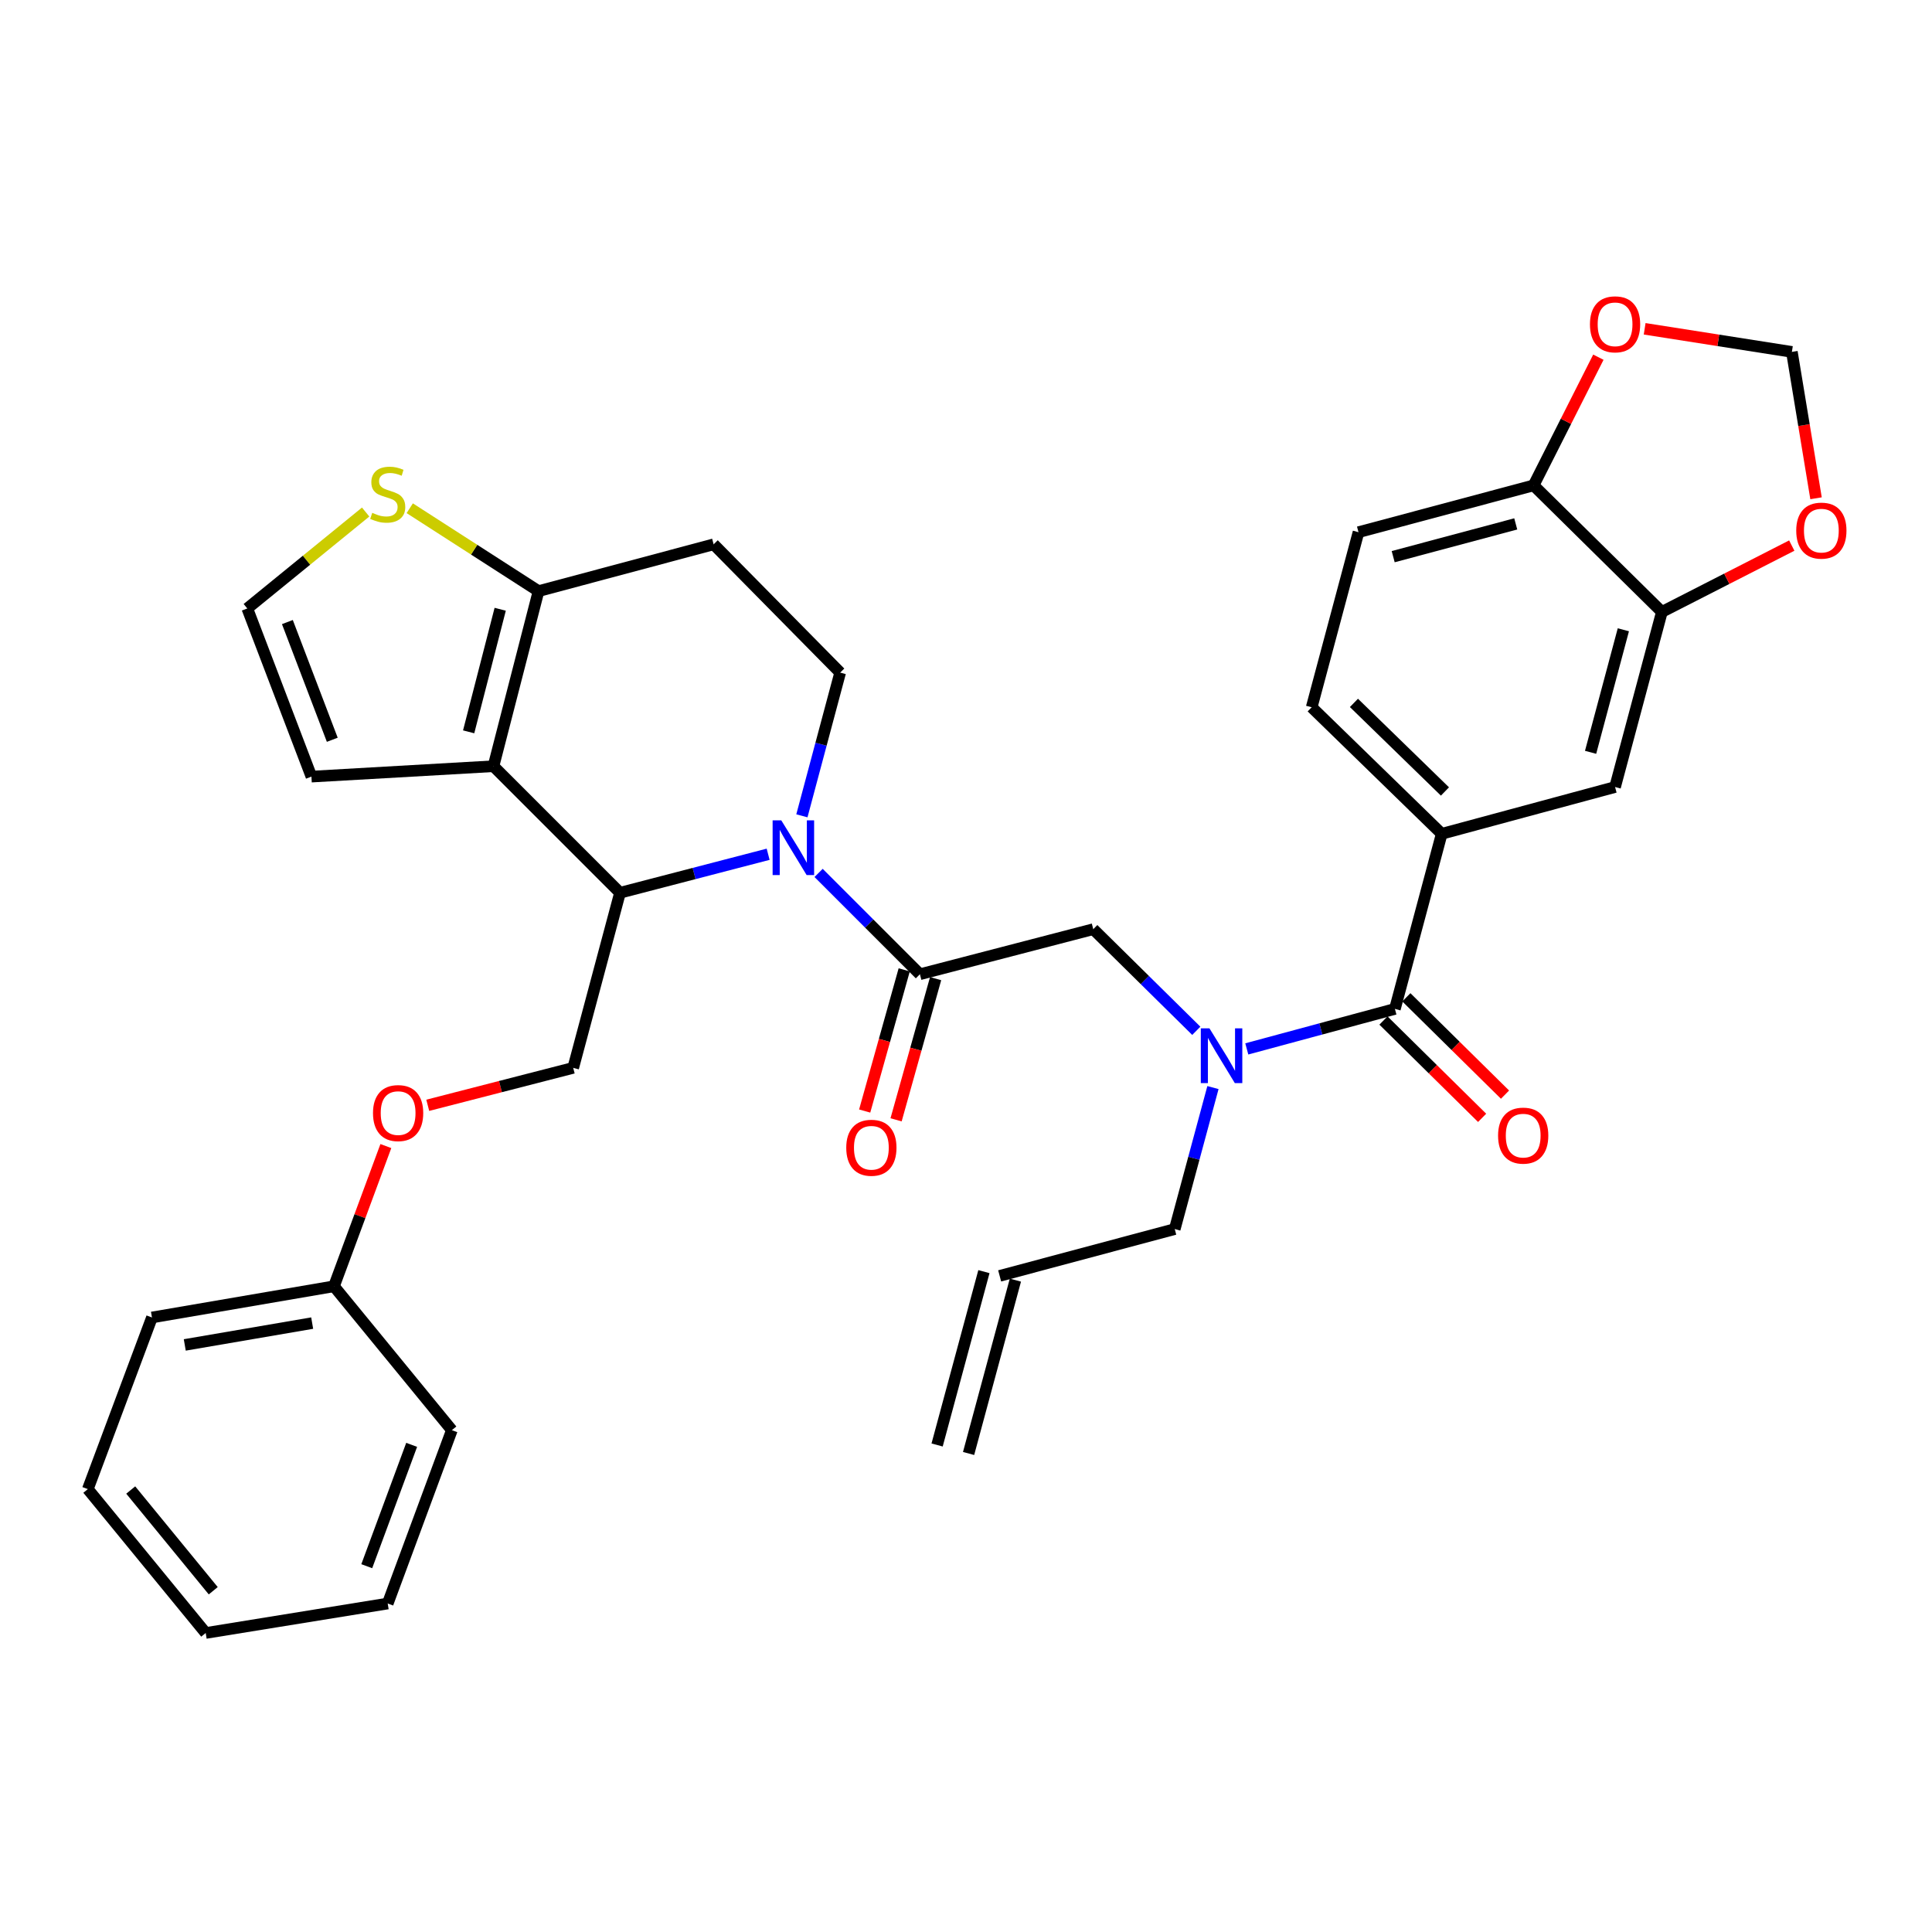 <?xml version='1.0' encoding='iso-8859-1'?>
<svg version='1.1' baseProfile='full'
              xmlns='http://www.w3.org/2000/svg'
                      xmlns:rdkit='http://www.rdkit.org/xml'
                      xmlns:xlink='http://www.w3.org/1999/xlink'
                  xml:space='preserve'
width='1000px' height='1000px' viewBox='0 0 1000 1000'>
<!-- END OF HEADER -->
<rect style='opacity:1.0;fill:#FFFFFF;stroke:none' width='1000' height='1000' x='0' y='0'> </rect>
<path class='bond-0' d='M 703.156,275.457 L 793.784,251.23' style='fill:none;fill-rule:evenodd;stroke:#000000;stroke-width:6px;stroke-linecap:butt;stroke-linejoin:miter;stroke-opacity:1' />
<path class='bond-0' d='M 721.109,288.127 L 784.548,271.168' style='fill:none;fill-rule:evenodd;stroke:#000000;stroke-width:6px;stroke-linecap:butt;stroke-linejoin:miter;stroke-opacity:1' />
<path class='bond-1' d='M 703.156,275.457 L 678.929,366.085' style='fill:none;fill-rule:evenodd;stroke:#000000;stroke-width:6px;stroke-linecap:butt;stroke-linejoin:miter;stroke-opacity:1' />
<path class='bond-2' d='M 619.202,533.545 L 592.538,507.243' style='fill:none;fill-rule:evenodd;stroke:#0000FF;stroke-width:6px;stroke-linecap:butt;stroke-linejoin:miter;stroke-opacity:1' />
<path class='bond-2' d='M 592.538,507.243 L 565.874,480.94' style='fill:none;fill-rule:evenodd;stroke:#000000;stroke-width:6px;stroke-linecap:butt;stroke-linejoin:miter;stroke-opacity:1' />
<path class='bond-3' d='M 645.338,542.913 L 683.67,532.563' style='fill:none;fill-rule:evenodd;stroke:#0000FF;stroke-width:6px;stroke-linecap:butt;stroke-linejoin:miter;stroke-opacity:1' />
<path class='bond-3' d='M 683.67,532.563 L 722.002,522.213' style='fill:none;fill-rule:evenodd;stroke:#000000;stroke-width:6px;stroke-linecap:butt;stroke-linejoin:miter;stroke-opacity:1' />
<path class='bond-4' d='M 627.823,562.924 L 617.935,599.546' style='fill:none;fill-rule:evenodd;stroke:#0000FF;stroke-width:6px;stroke-linecap:butt;stroke-linejoin:miter;stroke-opacity:1' />
<path class='bond-4' d='M 617.935,599.546 L 608.047,636.167' style='fill:none;fill-rule:evenodd;stroke:#000000;stroke-width:6px;stroke-linecap:butt;stroke-linejoin:miter;stroke-opacity:1' />
<path class='bond-5' d='M 716.076,528.22 L 741.61,553.408' style='fill:none;fill-rule:evenodd;stroke:#000000;stroke-width:6px;stroke-linecap:butt;stroke-linejoin:miter;stroke-opacity:1' />
<path class='bond-5' d='M 741.61,553.408 L 767.144,578.596' style='fill:none;fill-rule:evenodd;stroke:#FF0000;stroke-width:6px;stroke-linecap:butt;stroke-linejoin:miter;stroke-opacity:1' />
<path class='bond-5' d='M 727.927,516.205 L 753.462,541.393' style='fill:none;fill-rule:evenodd;stroke:#000000;stroke-width:6px;stroke-linecap:butt;stroke-linejoin:miter;stroke-opacity:1' />
<path class='bond-5' d='M 753.462,541.393 L 778.996,566.581' style='fill:none;fill-rule:evenodd;stroke:#FF0000;stroke-width:6px;stroke-linecap:butt;stroke-linejoin:miter;stroke-opacity:1' />
<path class='bond-6' d='M 722.002,522.213 L 746.229,431.585' style='fill:none;fill-rule:evenodd;stroke:#000000;stroke-width:6px;stroke-linecap:butt;stroke-linejoin:miter;stroke-opacity:1' />
<path class='bond-7' d='M 678.929,366.085 L 746.229,431.585' style='fill:none;fill-rule:evenodd;stroke:#000000;stroke-width:6px;stroke-linecap:butt;stroke-linejoin:miter;stroke-opacity:1' />
<path class='bond-7' d='M 700.794,363.816 L 747.905,409.666' style='fill:none;fill-rule:evenodd;stroke:#000000;stroke-width:6px;stroke-linecap:butt;stroke-linejoin:miter;stroke-opacity:1' />
<path class='bond-8' d='M 746.229,431.585 L 835.956,407.358' style='fill:none;fill-rule:evenodd;stroke:#000000;stroke-width:6px;stroke-linecap:butt;stroke-linejoin:miter;stroke-opacity:1' />
<path class='bond-9' d='M 501.338,752.322 L 525.566,662.594' style='fill:none;fill-rule:evenodd;stroke:#000000;stroke-width:6px;stroke-linecap:butt;stroke-linejoin:miter;stroke-opacity:1' />
<path class='bond-9' d='M 485.045,747.923 L 509.273,658.195' style='fill:none;fill-rule:evenodd;stroke:#000000;stroke-width:6px;stroke-linecap:butt;stroke-linejoin:miter;stroke-opacity:1' />
<path class='bond-10' d='M 517.419,660.395 L 608.047,636.167' style='fill:none;fill-rule:evenodd;stroke:#000000;stroke-width:6px;stroke-linecap:butt;stroke-linejoin:miter;stroke-opacity:1' />
<path class='bond-11' d='M 397.589,442.162 L 359.254,452.128' style='fill:none;fill-rule:evenodd;stroke:#0000FF;stroke-width:6px;stroke-linecap:butt;stroke-linejoin:miter;stroke-opacity:1' />
<path class='bond-11' d='M 359.254,452.128 L 320.919,462.094' style='fill:none;fill-rule:evenodd;stroke:#000000;stroke-width:6px;stroke-linecap:butt;stroke-linejoin:miter;stroke-opacity:1' />
<path class='bond-12' d='M 423.702,451.823 L 449.924,478.045' style='fill:none;fill-rule:evenodd;stroke:#0000FF;stroke-width:6px;stroke-linecap:butt;stroke-linejoin:miter;stroke-opacity:1' />
<path class='bond-12' d='M 449.924,478.045 L 476.146,504.267' style='fill:none;fill-rule:evenodd;stroke:#000000;stroke-width:6px;stroke-linecap:butt;stroke-linejoin:miter;stroke-opacity:1' />
<path class='bond-13' d='M 415.059,422.262 L 424.966,385.201' style='fill:none;fill-rule:evenodd;stroke:#0000FF;stroke-width:6px;stroke-linecap:butt;stroke-linejoin:miter;stroke-opacity:1' />
<path class='bond-13' d='M 424.966,385.201 L 434.874,348.139' style='fill:none;fill-rule:evenodd;stroke:#000000;stroke-width:6px;stroke-linecap:butt;stroke-linejoin:miter;stroke-opacity:1' />
<path class='bond-14' d='M 468.021,501.992 L 457.788,538.531' style='fill:none;fill-rule:evenodd;stroke:#000000;stroke-width:6px;stroke-linecap:butt;stroke-linejoin:miter;stroke-opacity:1' />
<path class='bond-14' d='M 457.788,538.531 L 447.556,575.07' style='fill:none;fill-rule:evenodd;stroke:#FF0000;stroke-width:6px;stroke-linecap:butt;stroke-linejoin:miter;stroke-opacity:1' />
<path class='bond-14' d='M 484.272,506.543 L 474.04,543.082' style='fill:none;fill-rule:evenodd;stroke:#000000;stroke-width:6px;stroke-linecap:butt;stroke-linejoin:miter;stroke-opacity:1' />
<path class='bond-14' d='M 474.04,543.082 L 463.807,579.621' style='fill:none;fill-rule:evenodd;stroke:#FF0000;stroke-width:6px;stroke-linecap:butt;stroke-linejoin:miter;stroke-opacity:1' />
<path class='bond-15' d='M 476.146,504.267 L 565.874,480.94' style='fill:none;fill-rule:evenodd;stroke:#000000;stroke-width:6px;stroke-linecap:butt;stroke-linejoin:miter;stroke-opacity:1' />
<path class='bond-16' d='M 320.919,462.094 L 255.419,396.594' style='fill:none;fill-rule:evenodd;stroke:#000000;stroke-width:6px;stroke-linecap:butt;stroke-linejoin:miter;stroke-opacity:1' />
<path class='bond-17' d='M 320.919,462.094 L 296.691,552.722' style='fill:none;fill-rule:evenodd;stroke:#000000;stroke-width:6px;stroke-linecap:butt;stroke-linejoin:miter;stroke-opacity:1' />
<path class='bond-18' d='M 434.874,348.139 L 369.374,281.739' style='fill:none;fill-rule:evenodd;stroke:#000000;stroke-width:6px;stroke-linecap:butt;stroke-linejoin:miter;stroke-opacity:1' />
<path class='bond-19' d='M 369.374,281.739 L 278.746,305.967' style='fill:none;fill-rule:evenodd;stroke:#000000;stroke-width:6px;stroke-linecap:butt;stroke-linejoin:miter;stroke-opacity:1' />
<path class='bond-20' d='M 255.419,396.594 L 278.746,305.967' style='fill:none;fill-rule:evenodd;stroke:#000000;stroke-width:6px;stroke-linecap:butt;stroke-linejoin:miter;stroke-opacity:1' />
<path class='bond-20' d='M 242.574,378.793 L 258.903,315.354' style='fill:none;fill-rule:evenodd;stroke:#000000;stroke-width:6px;stroke-linecap:butt;stroke-linejoin:miter;stroke-opacity:1' />
<path class='bond-21' d='M 255.419,396.594 L 161.2,401.976' style='fill:none;fill-rule:evenodd;stroke:#000000;stroke-width:6px;stroke-linecap:butt;stroke-linejoin:miter;stroke-opacity:1' />
<path class='bond-22' d='M 278.746,305.967 L 245.415,284.513' style='fill:none;fill-rule:evenodd;stroke:#000000;stroke-width:6px;stroke-linecap:butt;stroke-linejoin:miter;stroke-opacity:1' />
<path class='bond-22' d='M 245.415,284.513 L 212.083,263.059' style='fill:none;fill-rule:evenodd;stroke:#CCCC00;stroke-width:6px;stroke-linecap:butt;stroke-linejoin:miter;stroke-opacity:1' />
<path class='bond-23' d='M 189.258,265.029 L 158.629,289.984' style='fill:none;fill-rule:evenodd;stroke:#CCCC00;stroke-width:6px;stroke-linecap:butt;stroke-linejoin:miter;stroke-opacity:1' />
<path class='bond-23' d='M 158.629,289.984 L 128,314.939' style='fill:none;fill-rule:evenodd;stroke:#000000;stroke-width:6px;stroke-linecap:butt;stroke-linejoin:miter;stroke-opacity:1' />
<path class='bond-24' d='M 128,314.939 L 161.2,401.976' style='fill:none;fill-rule:evenodd;stroke:#000000;stroke-width:6px;stroke-linecap:butt;stroke-linejoin:miter;stroke-opacity:1' />
<path class='bond-24' d='M 148.748,321.98 L 171.989,382.906' style='fill:none;fill-rule:evenodd;stroke:#000000;stroke-width:6px;stroke-linecap:butt;stroke-linejoin:miter;stroke-opacity:1' />
<path class='bond-25' d='M 45.455,770.759 L 106.473,845.232' style='fill:none;fill-rule:evenodd;stroke:#000000;stroke-width:6px;stroke-linecap:butt;stroke-linejoin:miter;stroke-opacity:1' />
<path class='bond-25' d='M 67.662,771.234 L 110.375,823.365' style='fill:none;fill-rule:evenodd;stroke:#000000;stroke-width:6px;stroke-linecap:butt;stroke-linejoin:miter;stroke-opacity:1' />
<path class='bond-26' d='M 45.455,770.759 L 78.655,681.922' style='fill:none;fill-rule:evenodd;stroke:#000000;stroke-width:6px;stroke-linecap:butt;stroke-linejoin:miter;stroke-opacity:1' />
<path class='bond-27' d='M 221.403,572.101 L 259.047,562.411' style='fill:none;fill-rule:evenodd;stroke:#FF0000;stroke-width:6px;stroke-linecap:butt;stroke-linejoin:miter;stroke-opacity:1' />
<path class='bond-27' d='M 259.047,562.411 L 296.691,552.722' style='fill:none;fill-rule:evenodd;stroke:#000000;stroke-width:6px;stroke-linecap:butt;stroke-linejoin:miter;stroke-opacity:1' />
<path class='bond-28' d='M 199.718,593.201 L 186.291,629.489' style='fill:none;fill-rule:evenodd;stroke:#FF0000;stroke-width:6px;stroke-linecap:butt;stroke-linejoin:miter;stroke-opacity:1' />
<path class='bond-28' d='M 186.291,629.489 L 172.864,665.777' style='fill:none;fill-rule:evenodd;stroke:#000000;stroke-width:6px;stroke-linecap:butt;stroke-linejoin:miter;stroke-opacity:1' />
<path class='bond-29' d='M 106.473,845.232 L 200.682,829.977' style='fill:none;fill-rule:evenodd;stroke:#000000;stroke-width:6px;stroke-linecap:butt;stroke-linejoin:miter;stroke-opacity:1' />
<path class='bond-30' d='M 200.682,829.977 L 233.882,740.249' style='fill:none;fill-rule:evenodd;stroke:#000000;stroke-width:6px;stroke-linecap:butt;stroke-linejoin:miter;stroke-opacity:1' />
<path class='bond-30' d='M 189.834,810.661 L 213.074,747.852' style='fill:none;fill-rule:evenodd;stroke:#000000;stroke-width:6px;stroke-linecap:butt;stroke-linejoin:miter;stroke-opacity:1' />
<path class='bond-31' d='M 233.882,740.249 L 172.864,665.777' style='fill:none;fill-rule:evenodd;stroke:#000000;stroke-width:6px;stroke-linecap:butt;stroke-linejoin:miter;stroke-opacity:1' />
<path class='bond-32' d='M 172.864,665.777 L 78.655,681.922' style='fill:none;fill-rule:evenodd;stroke:#000000;stroke-width:6px;stroke-linecap:butt;stroke-linejoin:miter;stroke-opacity:1' />
<path class='bond-32' d='M 161.583,684.833 L 95.637,696.134' style='fill:none;fill-rule:evenodd;stroke:#000000;stroke-width:6px;stroke-linecap:butt;stroke-linejoin:miter;stroke-opacity:1' />
<path class='bond-33' d='M 835.956,407.358 L 860.184,316.73' style='fill:none;fill-rule:evenodd;stroke:#000000;stroke-width:6px;stroke-linecap:butt;stroke-linejoin:miter;stroke-opacity:1' />
<path class='bond-33' d='M 823.286,389.405 L 840.246,325.966' style='fill:none;fill-rule:evenodd;stroke:#000000;stroke-width:6px;stroke-linecap:butt;stroke-linejoin:miter;stroke-opacity:1' />
<path class='bond-34' d='M 793.784,251.23 L 860.184,316.73' style='fill:none;fill-rule:evenodd;stroke:#000000;stroke-width:6px;stroke-linecap:butt;stroke-linejoin:miter;stroke-opacity:1' />
<path class='bond-35' d='M 793.784,251.23 L 810.549,218.056' style='fill:none;fill-rule:evenodd;stroke:#000000;stroke-width:6px;stroke-linecap:butt;stroke-linejoin:miter;stroke-opacity:1' />
<path class='bond-35' d='M 810.549,218.056 L 827.315,184.882' style='fill:none;fill-rule:evenodd;stroke:#FF0000;stroke-width:6px;stroke-linecap:butt;stroke-linejoin:miter;stroke-opacity:1' />
<path class='bond-36' d='M 860.184,316.73 L 893.798,299.56' style='fill:none;fill-rule:evenodd;stroke:#000000;stroke-width:6px;stroke-linecap:butt;stroke-linejoin:miter;stroke-opacity:1' />
<path class='bond-36' d='M 893.798,299.56 L 927.412,282.391' style='fill:none;fill-rule:evenodd;stroke:#FF0000;stroke-width:6px;stroke-linecap:butt;stroke-linejoin:miter;stroke-opacity:1' />
<path class='bond-37' d='M 939.979,257.905 L 933.727,220.022' style='fill:none;fill-rule:evenodd;stroke:#FF0000;stroke-width:6px;stroke-linecap:butt;stroke-linejoin:miter;stroke-opacity:1' />
<path class='bond-37' d='M 933.727,220.022 L 927.475,182.139' style='fill:none;fill-rule:evenodd;stroke:#000000;stroke-width:6px;stroke-linecap:butt;stroke-linejoin:miter;stroke-opacity:1' />
<path class='bond-38' d='M 927.475,182.139 L 889.373,176.163' style='fill:none;fill-rule:evenodd;stroke:#000000;stroke-width:6px;stroke-linecap:butt;stroke-linejoin:miter;stroke-opacity:1' />
<path class='bond-38' d='M 889.373,176.163 L 851.272,170.187' style='fill:none;fill-rule:evenodd;stroke:#FF0000;stroke-width:6px;stroke-linecap:butt;stroke-linejoin:miter;stroke-opacity:1' />
<path  class='atom-1' d='M 626.014 532.28
L 635.294 547.28
Q 636.214 548.76, 637.694 551.44
Q 639.174 554.12, 639.254 554.28
L 639.254 532.28
L 643.014 532.28
L 643.014 560.6
L 639.134 560.6
L 629.174 544.2
Q 628.014 542.28, 626.774 540.08
Q 625.574 537.88, 625.214 537.2
L 625.214 560.6
L 621.534 560.6
L 621.534 532.28
L 626.014 532.28
' fill='#0000FF'/>
<path  class='atom-3' d='M 775.402 587.793
Q 775.402 580.993, 778.762 577.193
Q 782.122 573.393, 788.402 573.393
Q 794.682 573.393, 798.042 577.193
Q 801.402 580.993, 801.402 587.793
Q 801.402 594.673, 798.002 598.593
Q 794.602 602.473, 788.402 602.473
Q 782.162 602.473, 778.762 598.593
Q 775.402 594.713, 775.402 587.793
M 788.402 599.273
Q 792.722 599.273, 795.042 596.393
Q 797.402 593.473, 797.402 587.793
Q 797.402 582.233, 795.042 579.433
Q 792.722 576.593, 788.402 576.593
Q 784.082 576.593, 781.722 579.393
Q 779.402 582.193, 779.402 587.793
Q 779.402 593.513, 781.722 596.393
Q 784.082 599.273, 788.402 599.273
' fill='#FF0000'/>
<path  class='atom-8' d='M 404.386 424.607
L 413.666 439.607
Q 414.586 441.087, 416.066 443.767
Q 417.546 446.447, 417.626 446.607
L 417.626 424.607
L 421.386 424.607
L 421.386 452.927
L 417.506 452.927
L 407.546 436.527
Q 406.386 434.607, 405.146 432.407
Q 403.946 430.207, 403.586 429.527
L 403.586 452.927
L 399.906 452.927
L 399.906 424.607
L 404.386 424.607
' fill='#0000FF'/>
<path  class='atom-10' d='M 438.019 594.075
Q 438.019 587.275, 441.379 583.475
Q 444.739 579.675, 451.019 579.675
Q 457.299 579.675, 460.659 583.475
Q 464.019 587.275, 464.019 594.075
Q 464.019 600.955, 460.619 604.875
Q 457.219 608.755, 451.019 608.755
Q 444.779 608.755, 441.379 604.875
Q 438.019 600.995, 438.019 594.075
M 451.019 605.555
Q 455.339 605.555, 457.659 602.675
Q 460.019 599.755, 460.019 594.075
Q 460.019 588.515, 457.659 585.715
Q 455.339 582.875, 451.019 582.875
Q 446.699 582.875, 444.339 585.675
Q 442.019 588.475, 442.019 594.075
Q 442.019 599.795, 444.339 602.675
Q 446.699 605.555, 451.019 605.555
' fill='#FF0000'/>
<path  class='atom-17' d='M 192.682 265.441
Q 193.002 265.561, 194.322 266.121
Q 195.642 266.681, 197.082 267.041
Q 198.562 267.361, 200.002 267.361
Q 202.682 267.361, 204.242 266.081
Q 205.802 264.761, 205.802 262.481
Q 205.802 260.921, 205.002 259.961
Q 204.242 259.001, 203.042 258.481
Q 201.842 257.961, 199.842 257.361
Q 197.322 256.601, 195.802 255.881
Q 194.322 255.161, 193.242 253.641
Q 192.202 252.121, 192.202 249.561
Q 192.202 246.001, 194.602 243.801
Q 197.042 241.601, 201.842 241.601
Q 205.122 241.601, 208.842 243.161
L 207.922 246.241
Q 204.522 244.841, 201.962 244.841
Q 199.202 244.841, 197.682 246.001
Q 196.162 247.121, 196.202 249.081
Q 196.202 250.601, 196.962 251.521
Q 197.762 252.441, 198.882 252.961
Q 200.042 253.481, 201.962 254.081
Q 204.522 254.881, 206.042 255.681
Q 207.562 256.481, 208.642 258.121
Q 209.762 259.721, 209.762 262.481
Q 209.762 266.401, 207.122 268.521
Q 204.522 270.601, 200.162 270.601
Q 197.642 270.601, 195.722 270.041
Q 193.842 269.521, 191.602 268.601
L 192.682 265.441
' fill='#CCCC00'/>
<path  class='atom-21' d='M 193.064 576.129
Q 193.064 569.329, 196.424 565.529
Q 199.784 561.729, 206.064 561.729
Q 212.344 561.729, 215.704 565.529
Q 219.064 569.329, 219.064 576.129
Q 219.064 583.009, 215.664 586.929
Q 212.264 590.809, 206.064 590.809
Q 199.824 590.809, 196.424 586.929
Q 193.064 583.049, 193.064 576.129
M 206.064 587.609
Q 210.384 587.609, 212.704 584.729
Q 215.064 581.809, 215.064 576.129
Q 215.064 570.569, 212.704 567.769
Q 210.384 564.929, 206.064 564.929
Q 201.744 564.929, 199.384 567.729
Q 197.064 570.529, 197.064 576.129
Q 197.064 581.849, 199.384 584.729
Q 201.744 587.609, 206.064 587.609
' fill='#FF0000'/>
<path  class='atom-32' d='M 929.729 274.647
Q 929.729 267.847, 933.089 264.047
Q 936.449 260.247, 942.729 260.247
Q 949.009 260.247, 952.369 264.047
Q 955.729 267.847, 955.729 274.647
Q 955.729 281.527, 952.329 285.447
Q 948.929 289.327, 942.729 289.327
Q 936.489 289.327, 933.089 285.447
Q 929.729 281.567, 929.729 274.647
M 942.729 286.127
Q 947.049 286.127, 949.369 283.247
Q 951.729 280.327, 951.729 274.647
Q 951.729 269.087, 949.369 266.287
Q 947.049 263.447, 942.729 263.447
Q 938.409 263.447, 936.049 266.247
Q 933.729 269.047, 933.729 274.647
Q 933.729 280.367, 936.049 283.247
Q 938.409 286.127, 942.729 286.127
' fill='#FF0000'/>
<path  class='atom-34' d='M 822.956 167.864
Q 822.956 161.064, 826.316 157.264
Q 829.676 153.464, 835.956 153.464
Q 842.236 153.464, 845.596 157.264
Q 848.956 161.064, 848.956 167.864
Q 848.956 174.744, 845.556 178.664
Q 842.156 182.544, 835.956 182.544
Q 829.716 182.544, 826.316 178.664
Q 822.956 174.784, 822.956 167.864
M 835.956 179.344
Q 840.276 179.344, 842.596 176.464
Q 844.956 173.544, 844.956 167.864
Q 844.956 162.304, 842.596 159.504
Q 840.276 156.664, 835.956 156.664
Q 831.636 156.664, 829.276 159.464
Q 826.956 162.264, 826.956 167.864
Q 826.956 173.584, 829.276 176.464
Q 831.636 179.344, 835.956 179.344
' fill='#FF0000'/>
</svg>
